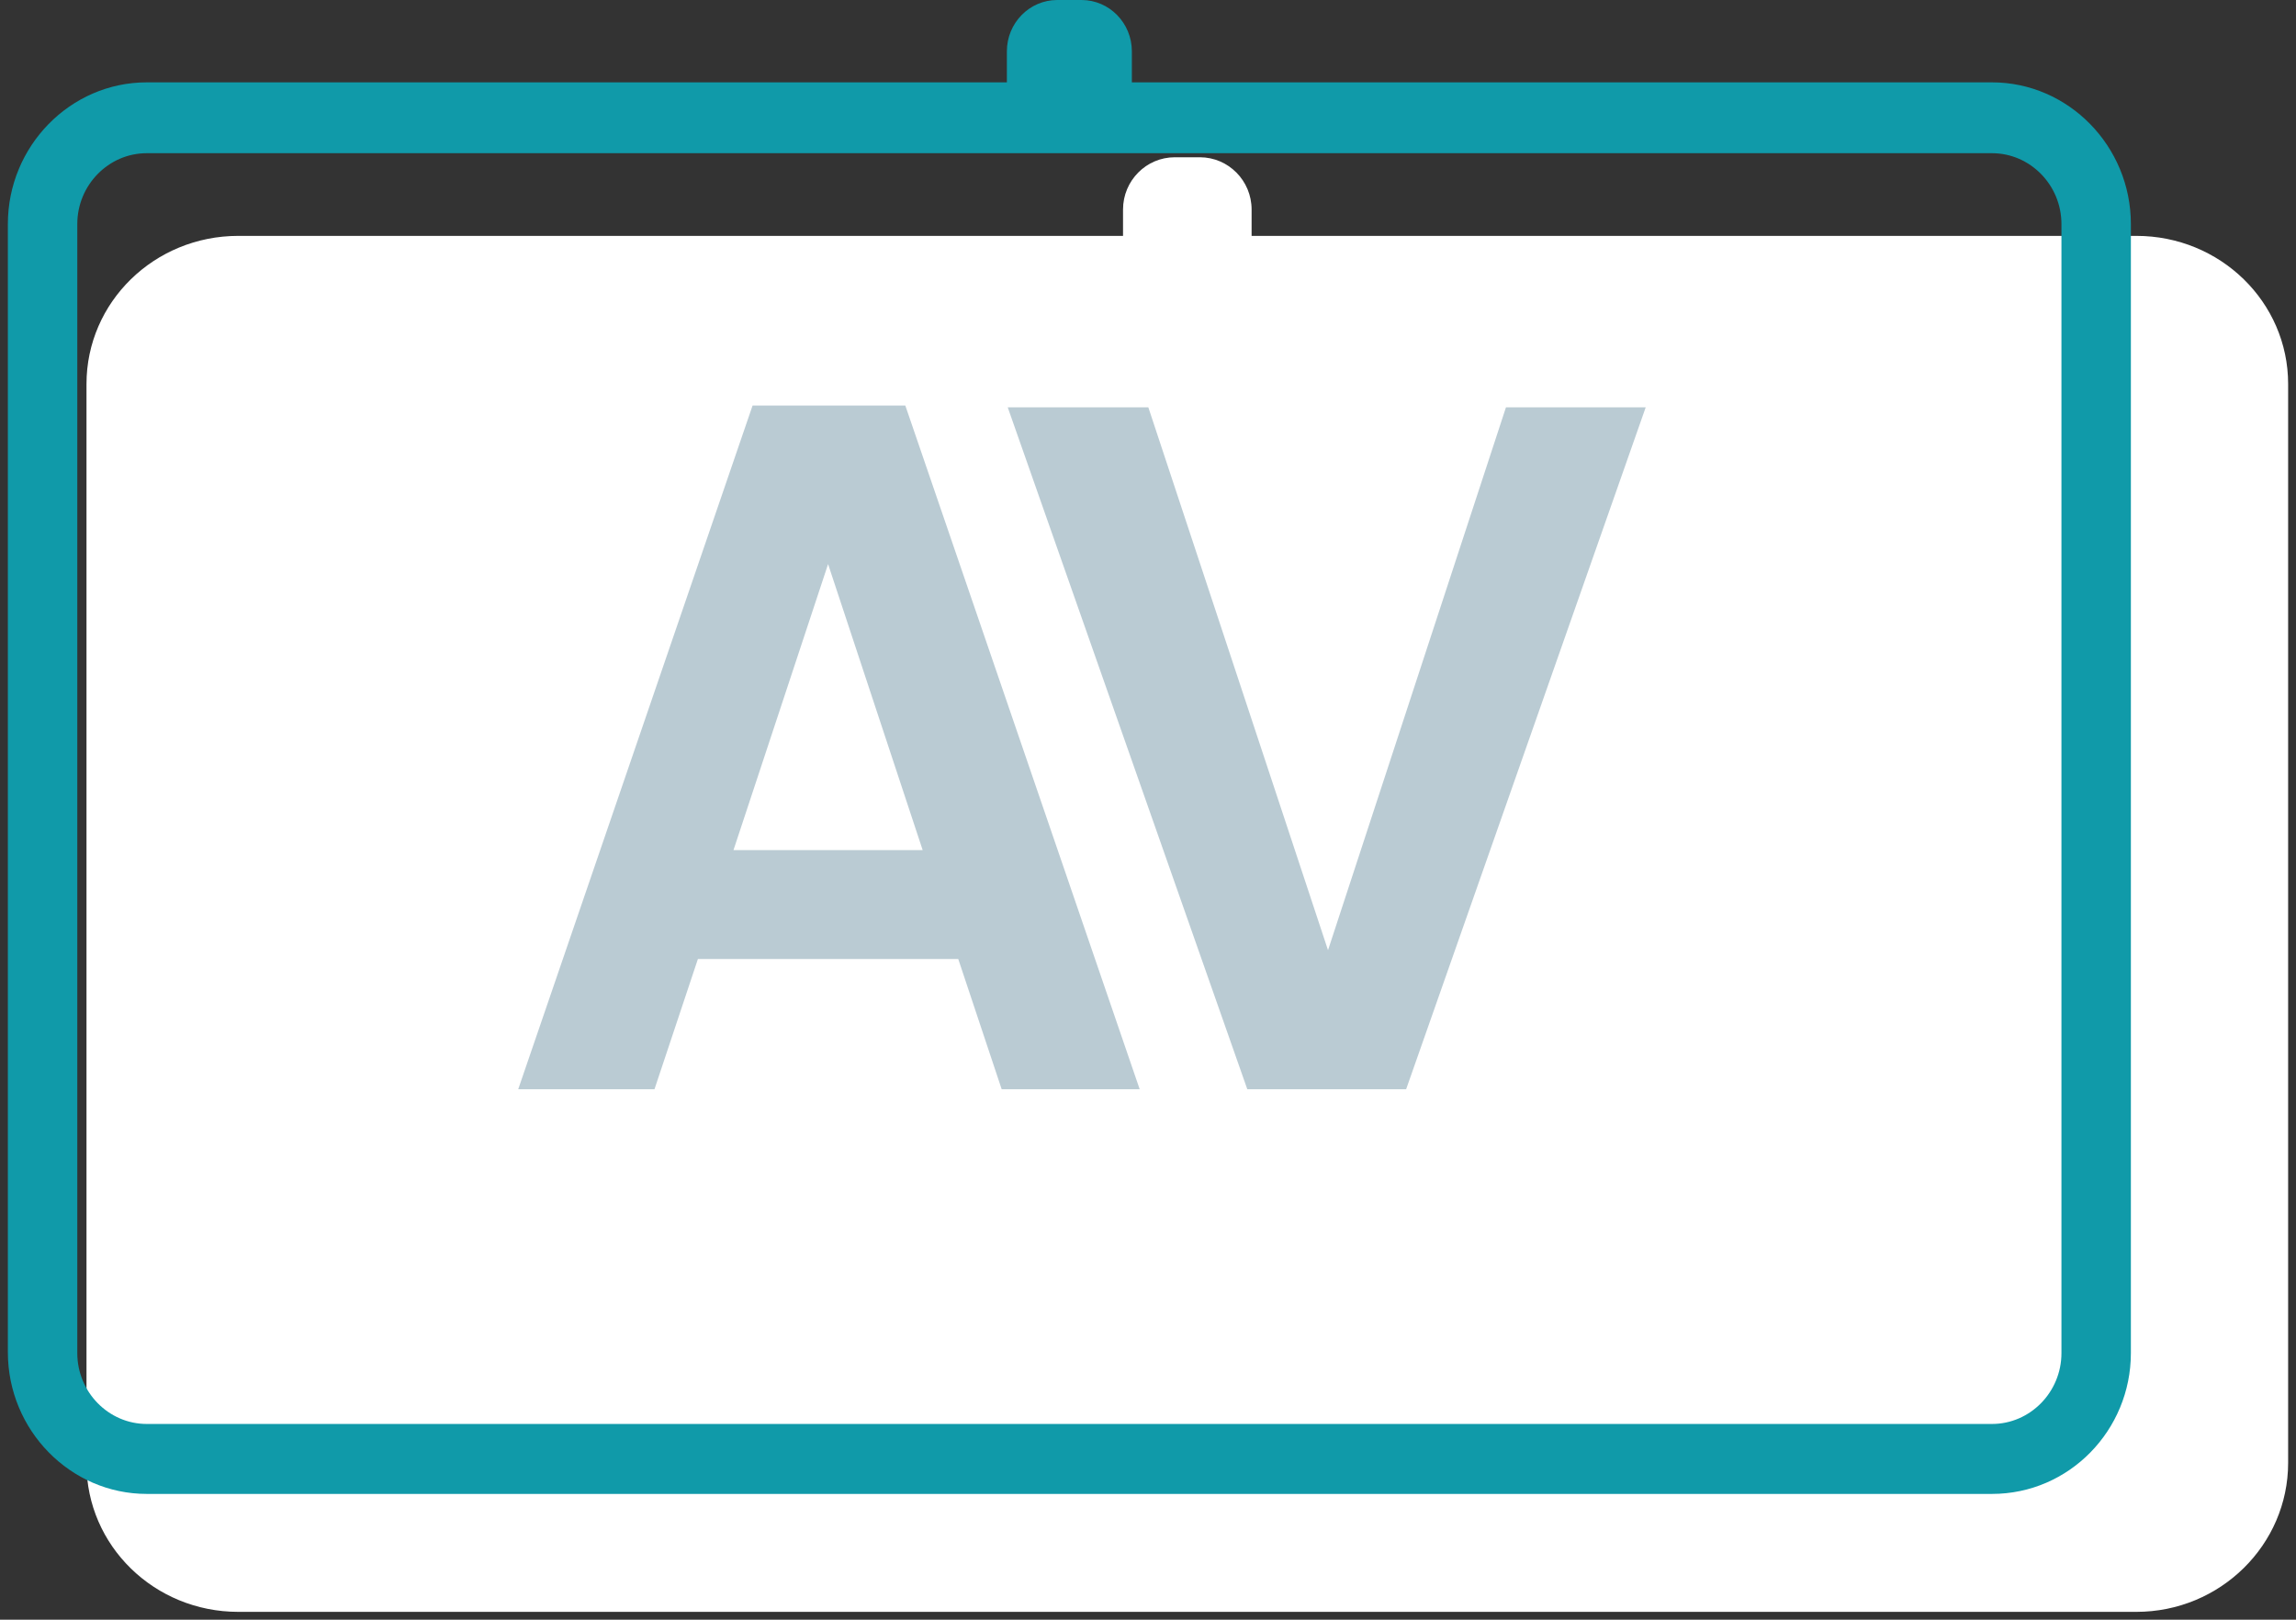 <svg width="146" height="103" viewBox="0 0 146 103" fill="none" xmlns="http://www.w3.org/2000/svg">
<rect x="0" y="0" width="146" height="103" fill="#333333" stroke="none"/>
<path fill-rule="evenodd" clip-rule="evenodd" d="M71.412 15V13.323C71.412 11.49 72.888 10 74.705 10H76.295C78.112 10 79.588 11.49 79.588 13.323V15H135.849C141.185 15 145.5 19.212 145.5 24.421V93.024C145.5 98.233 141.185 102.5 135.849 102.5H15.151C9.815 102.5 5.5 98.288 5.5 93.079V24.421C5.5 19.212 9.815 15 15.151 15H71.412Z" fill="white"/>
<g clip-path="url(#clip0)">
<path d="M126.669 95H9.331C4.474 95 0.5 90.945 0.5 85.99V14.247C0.5 9.292 4.474 5.237 9.331 5.237H126.669C131.526 5.237 135.5 9.292 135.5 14.247V86.046C135.5 90.945 131.581 95 126.669 95ZM9.331 9.742C6.902 9.742 4.915 11.769 4.915 14.247V86.046C4.915 88.524 6.902 90.551 9.331 90.551H126.669C129.098 90.551 131.085 88.524 131.085 86.046V14.247C131.085 11.769 129.098 9.742 126.669 9.742H9.331Z" fill="#109AA9"/>
<path d="M68.773 8.785H67.227C65.461 8.785 64.026 7.321 64.026 5.519V3.266C64.026 1.464 65.461 0 67.227 0H68.773C70.539 0 71.974 1.464 71.974 3.266V5.519C71.974 7.321 70.539 8.785 68.773 8.785Z" fill="#109AA9"/>
<path d="M60.935 60.987H44.378L41.618 69.265H32.953L47.855 25.791H57.569L72.471 69.265H63.695L60.935 60.987ZM52.657 35.871L46.641 54.06H58.672L52.657 35.871Z" fill="#BACBD3"/>
<path d="M95.762 25.904H104.648L89.415 69.265H79.314L64.081 25.904H73.022L84.447 60.424L95.762 25.904Z" fill="#BACBD3"/>
</g>
<defs>
<clipPath id="clip0">
<rect width="135" height="95" fill="white" transform="translate(0.5)"/>
</clipPath>
</defs>
</svg>
